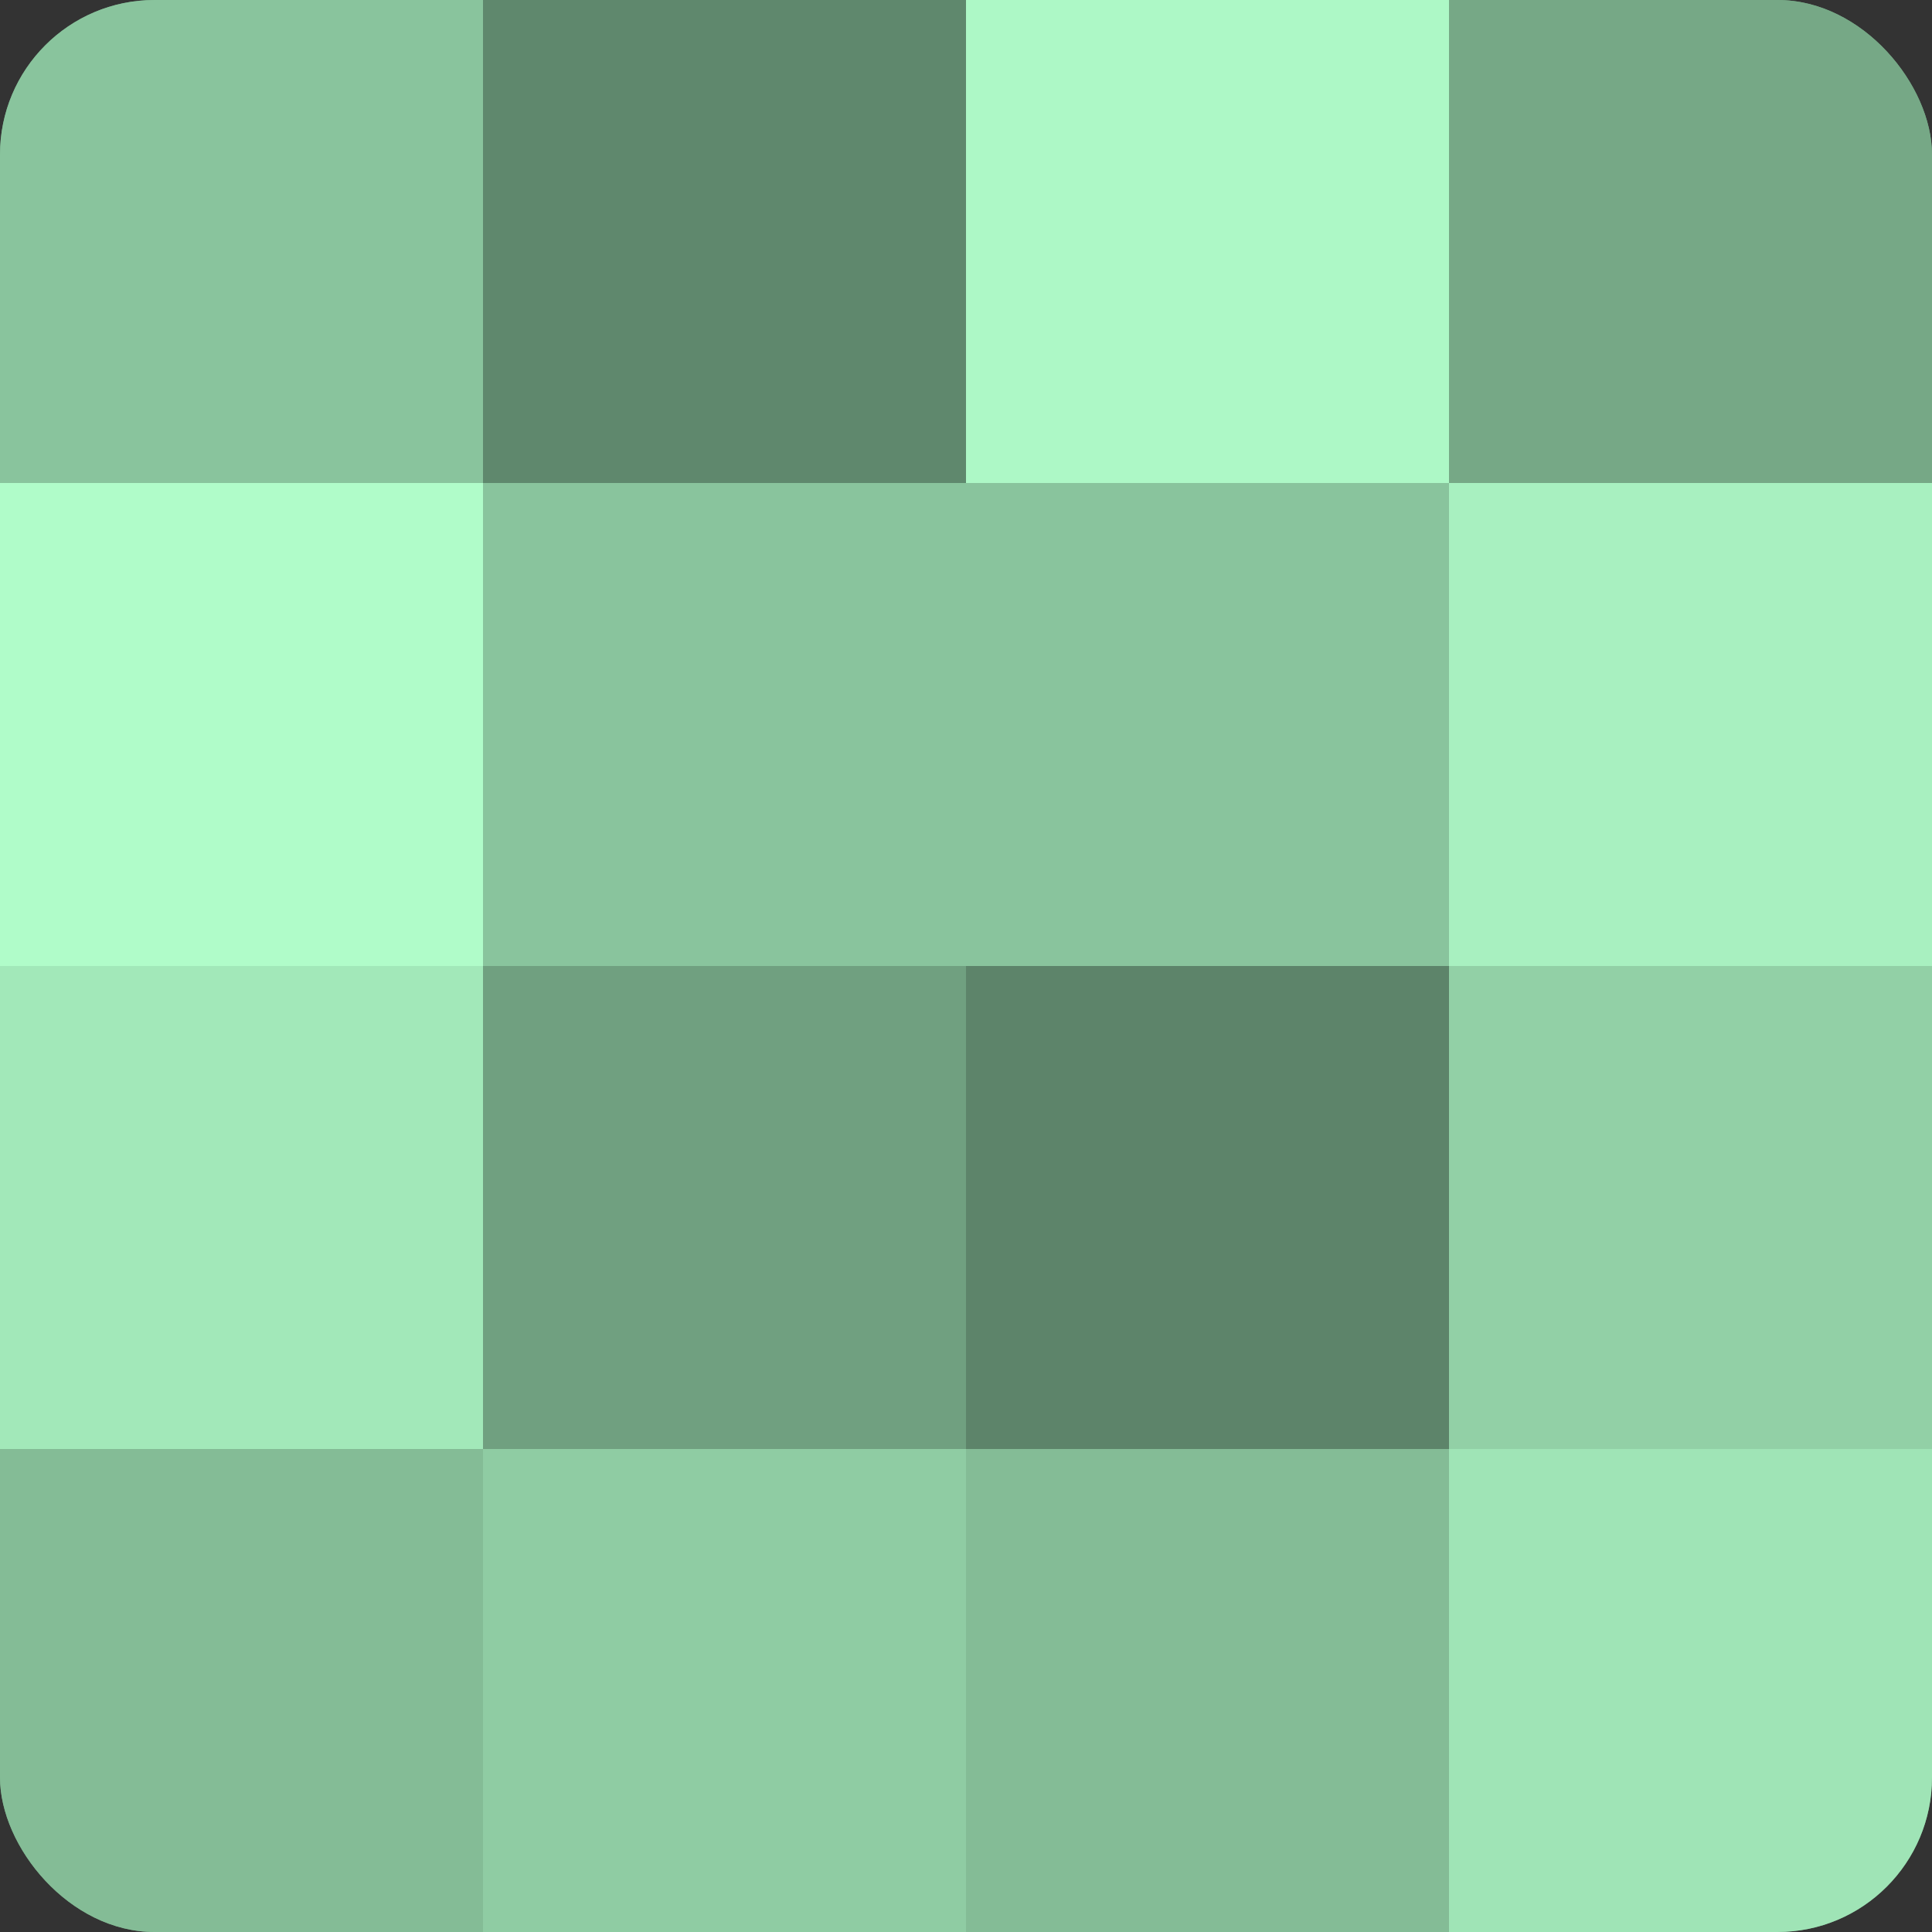 <?xml version="1.0" encoding="UTF-8"?>
<svg xmlns="http://www.w3.org/2000/svg" width="60" height="60" viewBox="0 0 100 100" preserveAspectRatio="xMidYMid meet"><rect x="0" y="0" width="100" height="100" fill="#333333" stroke="none"/><defs><clipPath id="c" width="100" height="100"><rect width="100" height="100" rx="8" ry="8"/></clipPath></defs><g clip-path="url(#c)"><rect width="100" height="100" fill="#70a080"/><rect width="25" height="25" fill="#89c49d"/><rect y="25" width="25" height="25" fill="#b0fcc9"/><rect y="50" width="25" height="25" fill="#a2e8b9"/><rect y="75" width="25" height="25" fill="#84bc96"/><rect x="25" width="25" height="25" fill="#5f886d"/><rect x="25" y="25" width="25" height="25" fill="#89c49d"/><rect x="25" y="50" width="25" height="25" fill="#70a080"/><rect x="25" y="75" width="25" height="25" fill="#8fcca3"/><rect x="50" width="25" height="25" fill="#adf8c6"/><rect x="50" y="25" width="25" height="25" fill="#89c49d"/><rect x="50" y="50" width="25" height="25" fill="#5d846a"/><rect x="50" y="75" width="25" height="25" fill="#84bc96"/><rect x="75" width="25" height="25" fill="#76a886"/><rect x="75" y="25" width="25" height="25" fill="#a8f0c0"/><rect x="75" y="50" width="25" height="25" fill="#92d0a6"/><rect x="75" y="75" width="25" height="25" fill="#9fe4b6"/></g></svg>
